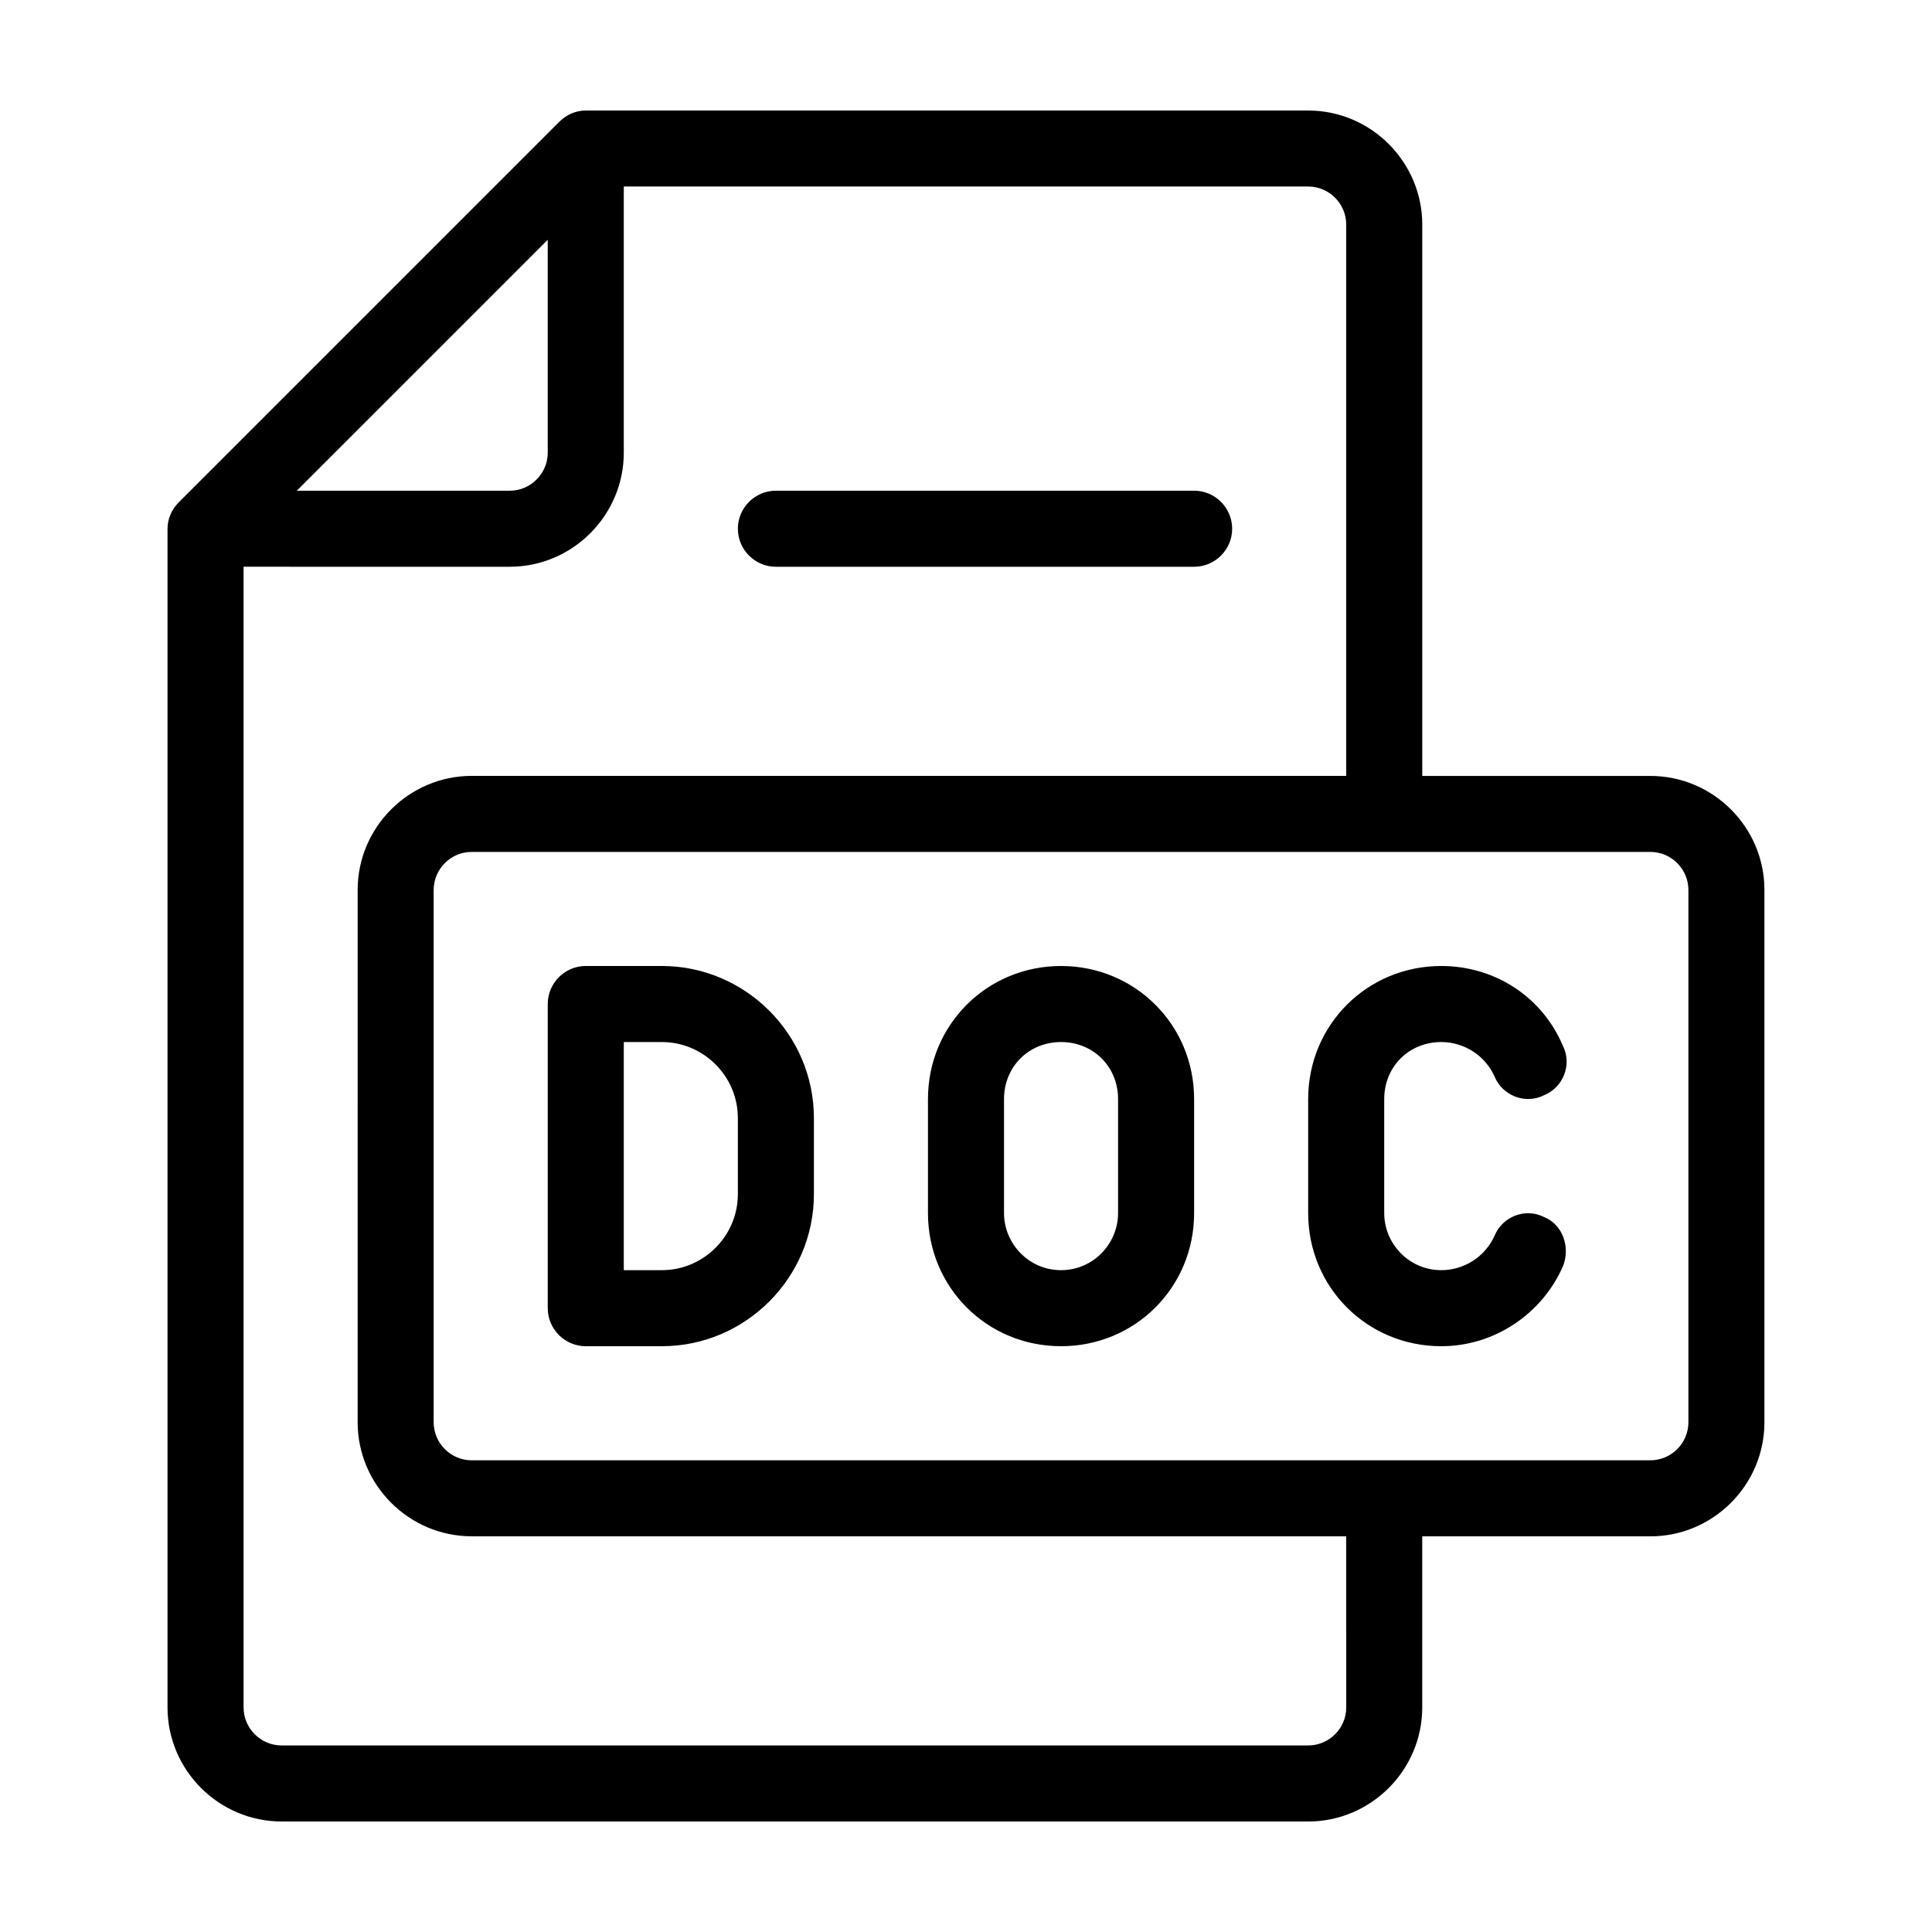 <?xml version="1.0" encoding="UTF-8"?>
<!-- Uploaded to: SVG Repo, www.svgrepo.com, Generator: SVG Repo Mixer Tools -->
<svg fill="#000000" width="800px" height="800px" version="1.1" viewBox="144 144 512 512" xmlns="http://www.w3.org/2000/svg">
 <path d="m339.54 284.12c0-5.543 4.535-10.078 10.078-10.078h110.84c5.543 0 10.078 4.535 10.078 10.078 0 5.543-4.535 10.078-10.078 10.078h-110.84c-5.543 0-10.074-4.535-10.074-10.078zm272.05 95.727v141.07c0 16.625-13.602 30.23-30.23 30.23l-60.453-0.004v45.344c0 16.625-13.602 30.23-30.23 30.23l-272.05-0.004c-16.625 0-30.23-13.602-30.23-30.23v-312.36c0-2.519 1.008-5.039 3.023-7.055l100.76-100.76c2.016-2.012 4.535-3.019 7.055-3.019h191.45c16.625 0 30.23 13.602 30.23 30.23v146.11h60.457c16.621-0.004 30.223 13.598 30.223 30.227zm-388.94-105.8h56.43c5.543 0 10.078-4.535 10.078-10.078l-0.004-56.426zm278.11 277.09h-231.75c-16.625 0-30.23-13.602-30.23-30.23l0.004-141.06c0-16.625 13.602-30.23 30.23-30.23h231.75l-0.004-146.11c0-5.543-4.535-10.078-10.078-10.078l-181.37 0.004v70.535c0 16.625-13.602 30.23-30.23 30.23l-70.531-0.004v302.29c0 5.543 4.535 10.078 10.078 10.078h272.06c5.543 0 10.078-4.535 10.078-10.078zm90.684-171.29c0-5.543-4.535-10.078-10.078-10.078h-312.36c-5.543 0-10.078 4.535-10.078 10.078v141.07c0 5.543 4.535 10.078 10.078 10.078h312.36c5.543 0 10.078-4.535 10.078-10.078zm-231.75 60.457v20.152c0 22.168-18.137 40.305-40.305 40.305h-20.152c-5.543 0-10.078-4.535-10.078-10.078v-80.609c0-5.543 4.535-10.078 10.078-10.078h20.152c22.164 0.004 40.305 18.141 40.305 40.309zm-20.152 0c0-11.082-9.07-20.152-20.152-20.152h-10.078v60.457h10.078c11.082 0 20.152-9.07 20.152-20.152zm120.91-5.039v30.23c0 19.648-15.617 35.266-35.266 35.266-19.648 0-35.266-15.617-35.266-35.266v-30.23c0-19.648 15.617-35.266 35.266-35.266 19.645 0 35.266 15.617 35.266 35.266zm-20.152 0c0-8.566-6.551-15.113-15.113-15.113-8.566 0-15.113 6.551-15.113 15.113v30.23c0 8.062 6.551 15.113 15.113 15.113 8.566 0 15.113-7.055 15.113-15.113zm85.645-15.113c6.047 0 11.586 3.527 14.105 9.07 2.016 5.039 8.062 7.559 13.098 5.039 5.039-2.016 7.559-8.062 5.039-13.098-5.539-13.105-18.133-21.164-32.242-21.164-19.648 0-35.266 15.617-35.266 35.266v30.23c0 19.648 15.617 35.266 35.266 35.266 14.105 0 26.703-8.566 32.242-21.16 2.016-5.039 0-11.082-5.039-13.098-5.039-2.519-11.082 0-13.098 5.039-2.516 5.539-8.059 9.066-14.105 9.066-8.566 0-15.113-7.055-15.113-15.113v-30.23c0-8.566 6.551-15.113 15.113-15.113z"/>
</svg>
